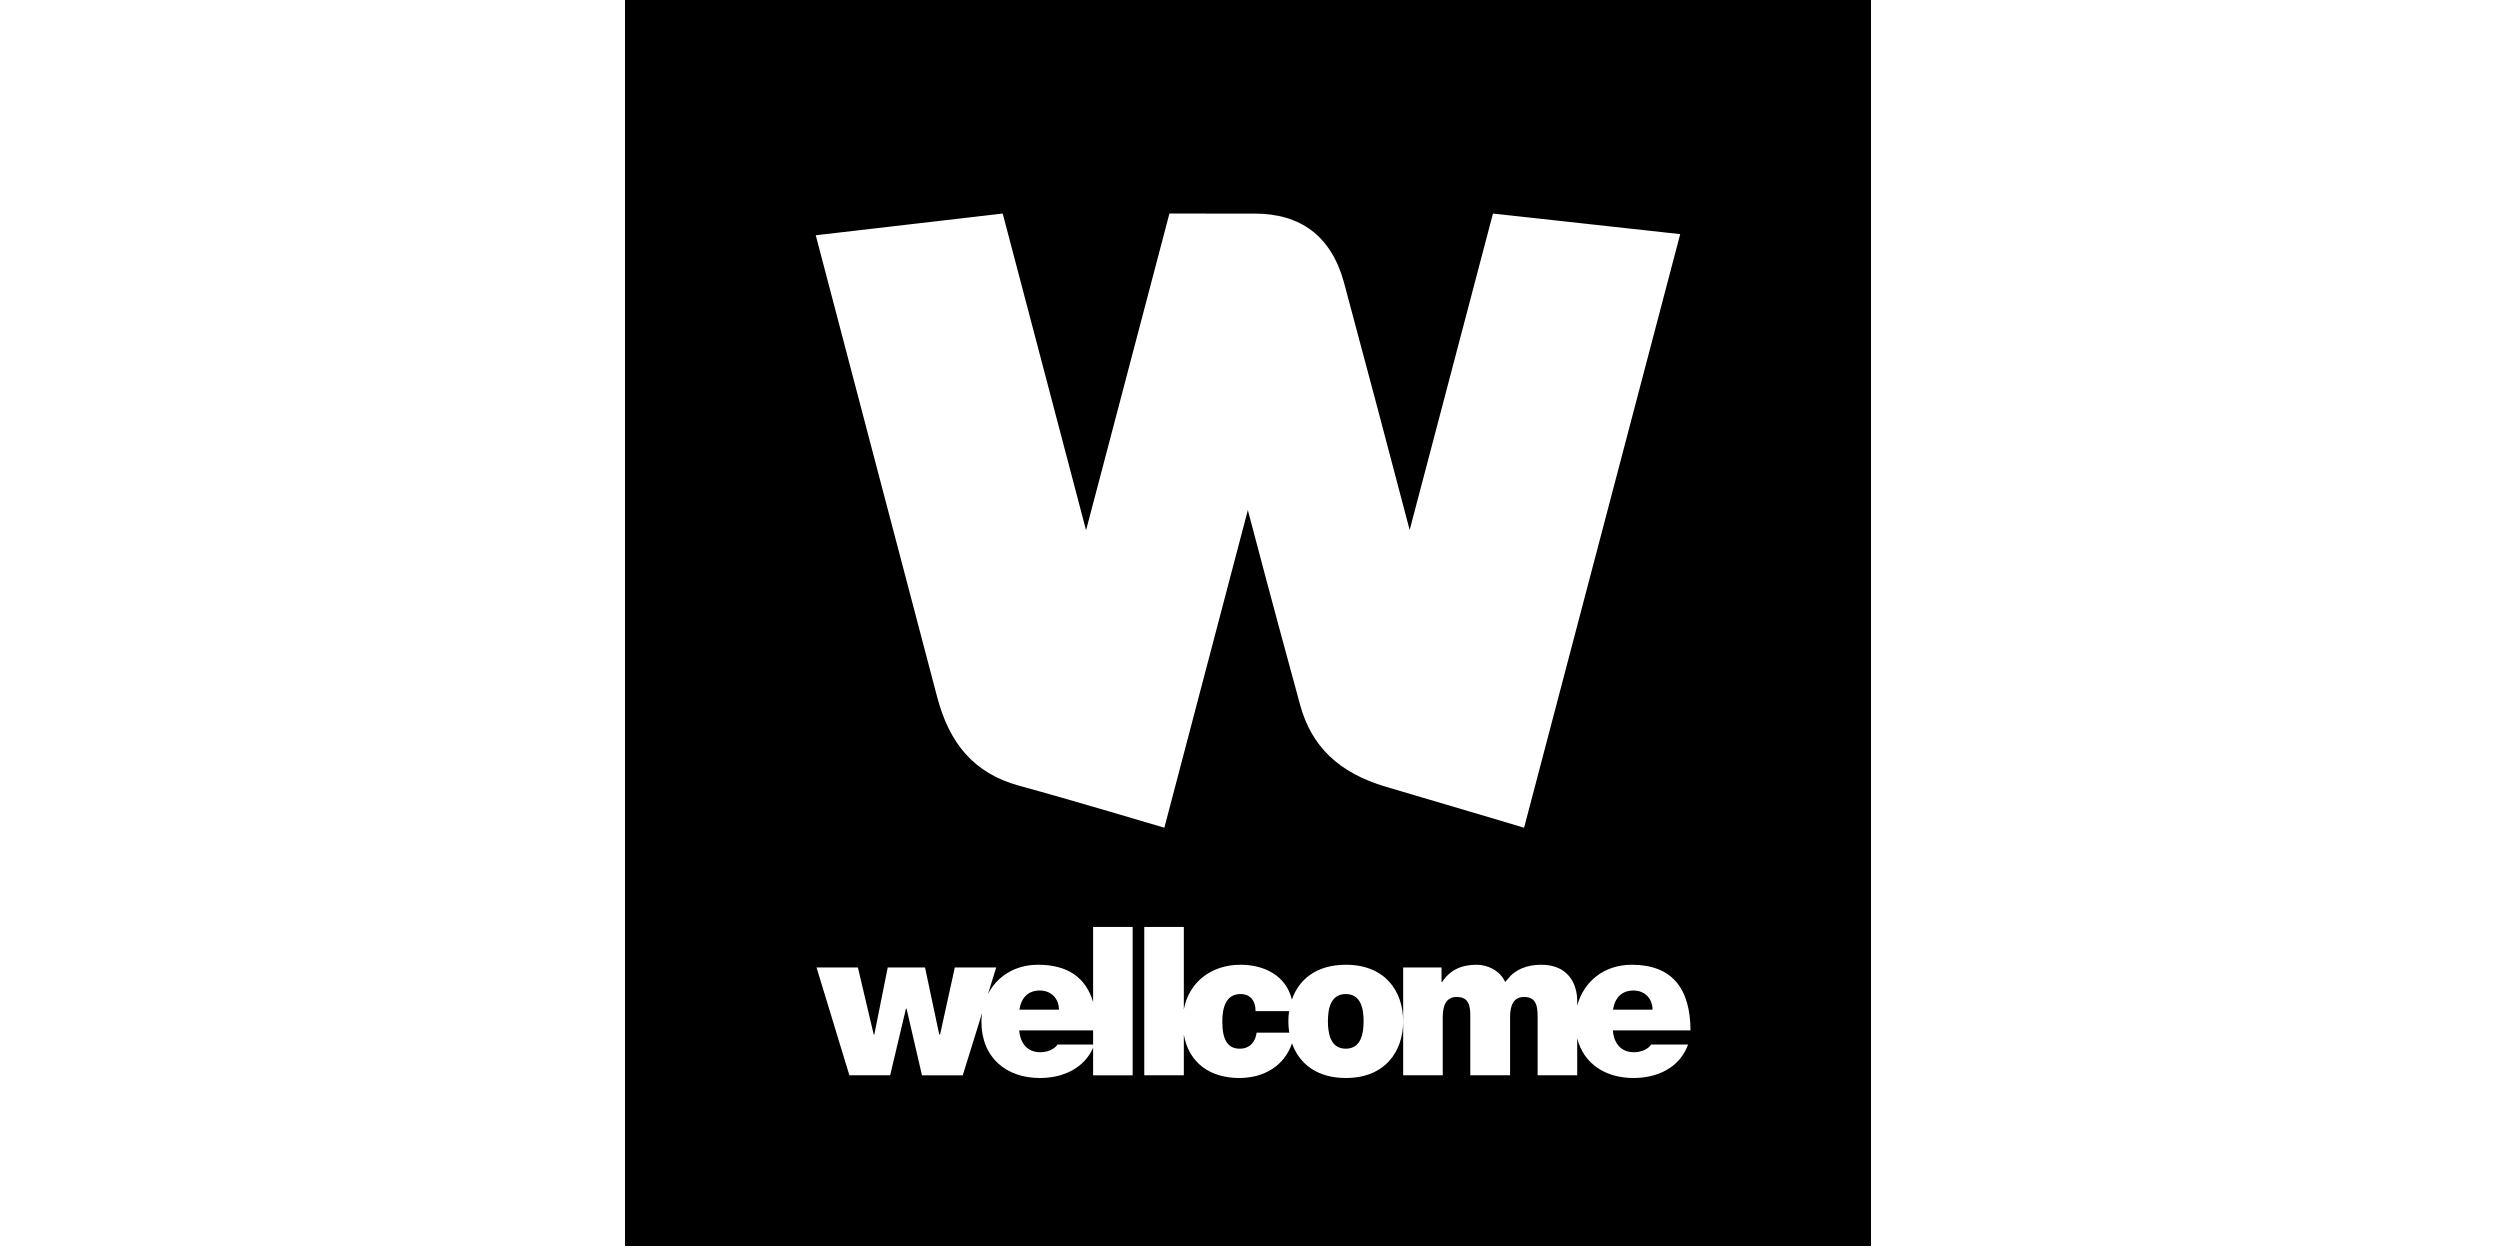 <svg xmlns="http://www.w3.org/2000/svg" width="606" height="303" viewBox="0 0 606 303" fill="none"><g clip-path="url(#clip0_1974_35)"><path fill-rule="evenodd" clip-rule="evenodd" d="M256.338 253.194C255.505 254.459 253.736 255.062 252.16 255.062C249.024 255.062 247.312 252.888 247.055 249.771H264.97V253.194H256.338ZM252.062 240.101C254.868 240.101 256.686 242.12 256.686 244.741H247.104C247.589 241.707 249.301 240.101 252.062 240.101ZM264.97 242.877C263.227 237.063 258.94 233.855 251.623 233.855C245.972 233.855 241.669 236.723 239.487 240.949L241.487 234.511H231.45L227.871 250.774H227.674L224.228 234.514H215.187L211.933 250.774H211.789L207.953 234.514H197.927L205.889 260.652H215.774L219.607 244.483H219.747L223.485 260.656H233.371L238.063 245.544C237.961 246.245 237.906 246.952 237.9 247.661C237.9 256.368 243.911 261.307 252.066 261.307C257.675 261.307 262.743 258.982 264.97 253.99V260.656H274.552V224.69H264.97V242.877ZM395.964 240.101C398.767 240.101 400.574 242.12 400.574 244.741H390.995C391.491 241.707 393.214 240.101 395.964 240.101ZM396.063 255.062C392.908 255.062 391.2 252.888 390.953 249.771H409.777C409.732 239.647 405.357 233.855 395.525 233.855C388.685 233.855 383.821 238.06 382.314 243.79V242.677C382.314 238.438 380.106 233.855 373.603 233.855C369.83 233.855 367.505 235.211 366.179 236.518C366.043 236.677 365.891 236.829 365.793 236.973C365.301 237.488 365.054 237.836 364.857 238.037C363.634 235.317 360.676 233.855 357.976 233.855C354.442 233.855 351.586 234.965 349.575 238.037H349.423V234.514H340.129V260.652H349.723V246.498C349.723 243.729 350.556 241.665 353.112 241.665C356.211 241.665 356.4 244.029 356.4 246.498V260.652H366.043V246.498C366.043 243.729 366.876 241.665 369.425 241.665C372.474 241.665 372.72 244.029 372.72 246.498V260.652H382.314V251.706C383.897 257.876 389.173 261.307 395.968 261.307C401.873 261.307 407.179 258.743 409.194 253.194H400.236C399.411 254.459 397.634 255.062 396.063 255.062ZM326.217 254.202C322.43 254.202 321.888 250.376 321.888 247.555C321.888 244.741 322.434 240.957 326.217 240.957C329.994 240.957 330.535 244.741 330.535 247.555C330.535 250.376 329.994 254.202 326.217 254.202ZM304.598 250.316C304.348 252.437 303.03 254.202 300.519 254.202C297.421 254.202 296.289 251.789 296.289 247.6C296.289 244.426 297.073 240.957 300.712 240.957C302.985 240.957 304.348 242.472 304.348 245.093H312.476C312.226 246.826 312.241 248.587 312.522 250.316H304.598ZM326.217 233.855C319.059 233.855 314.828 237.461 313.151 242.302C311.742 236.423 306.371 233.855 300.712 233.855C293.592 233.855 288.187 238.082 286.96 244.688V224.69H277.37V260.652H286.96V250.793C288.168 257.724 293.41 261.307 300.417 261.307C306.413 261.307 311.351 258.33 313.181 252.903C314.885 257.72 319.101 261.307 326.217 261.307C335.8 261.307 340.125 254.812 340.125 247.559C340.125 240.309 335.8 233.855 326.217 233.855ZM361.896 51.764L341.704 128.472C336.448 108.439 331.134 88.42 325.763 68.417C322.676 57.176 315.196 51.775 304.155 51.775C292.206 51.775 283.563 51.764 283.563 51.764H283.468L263.262 128.536L243.055 51.764L197.738 57.028C197.738 57.028 222.629 151.799 227.178 168.994C230.087 180.001 235.923 187.44 247.047 190.458C258.55 193.583 282.237 200.639 282.237 200.639L302.477 123.651C308.613 146.982 313.31 164.131 315.15 170.869C317.9 180.94 324.513 187.352 336.019 190.735C351.586 195.31 369.437 200.639 369.437 200.639L407.281 56.752L361.896 51.764ZM151.5 302.03H453.53V0H151.5V302.03Z" fill="black"></path></g><defs><clipPath id="clip0_1974_35"><rect width="303" height="303" fill="white" transform="translate(151.5)"></rect></clipPath></defs></svg>